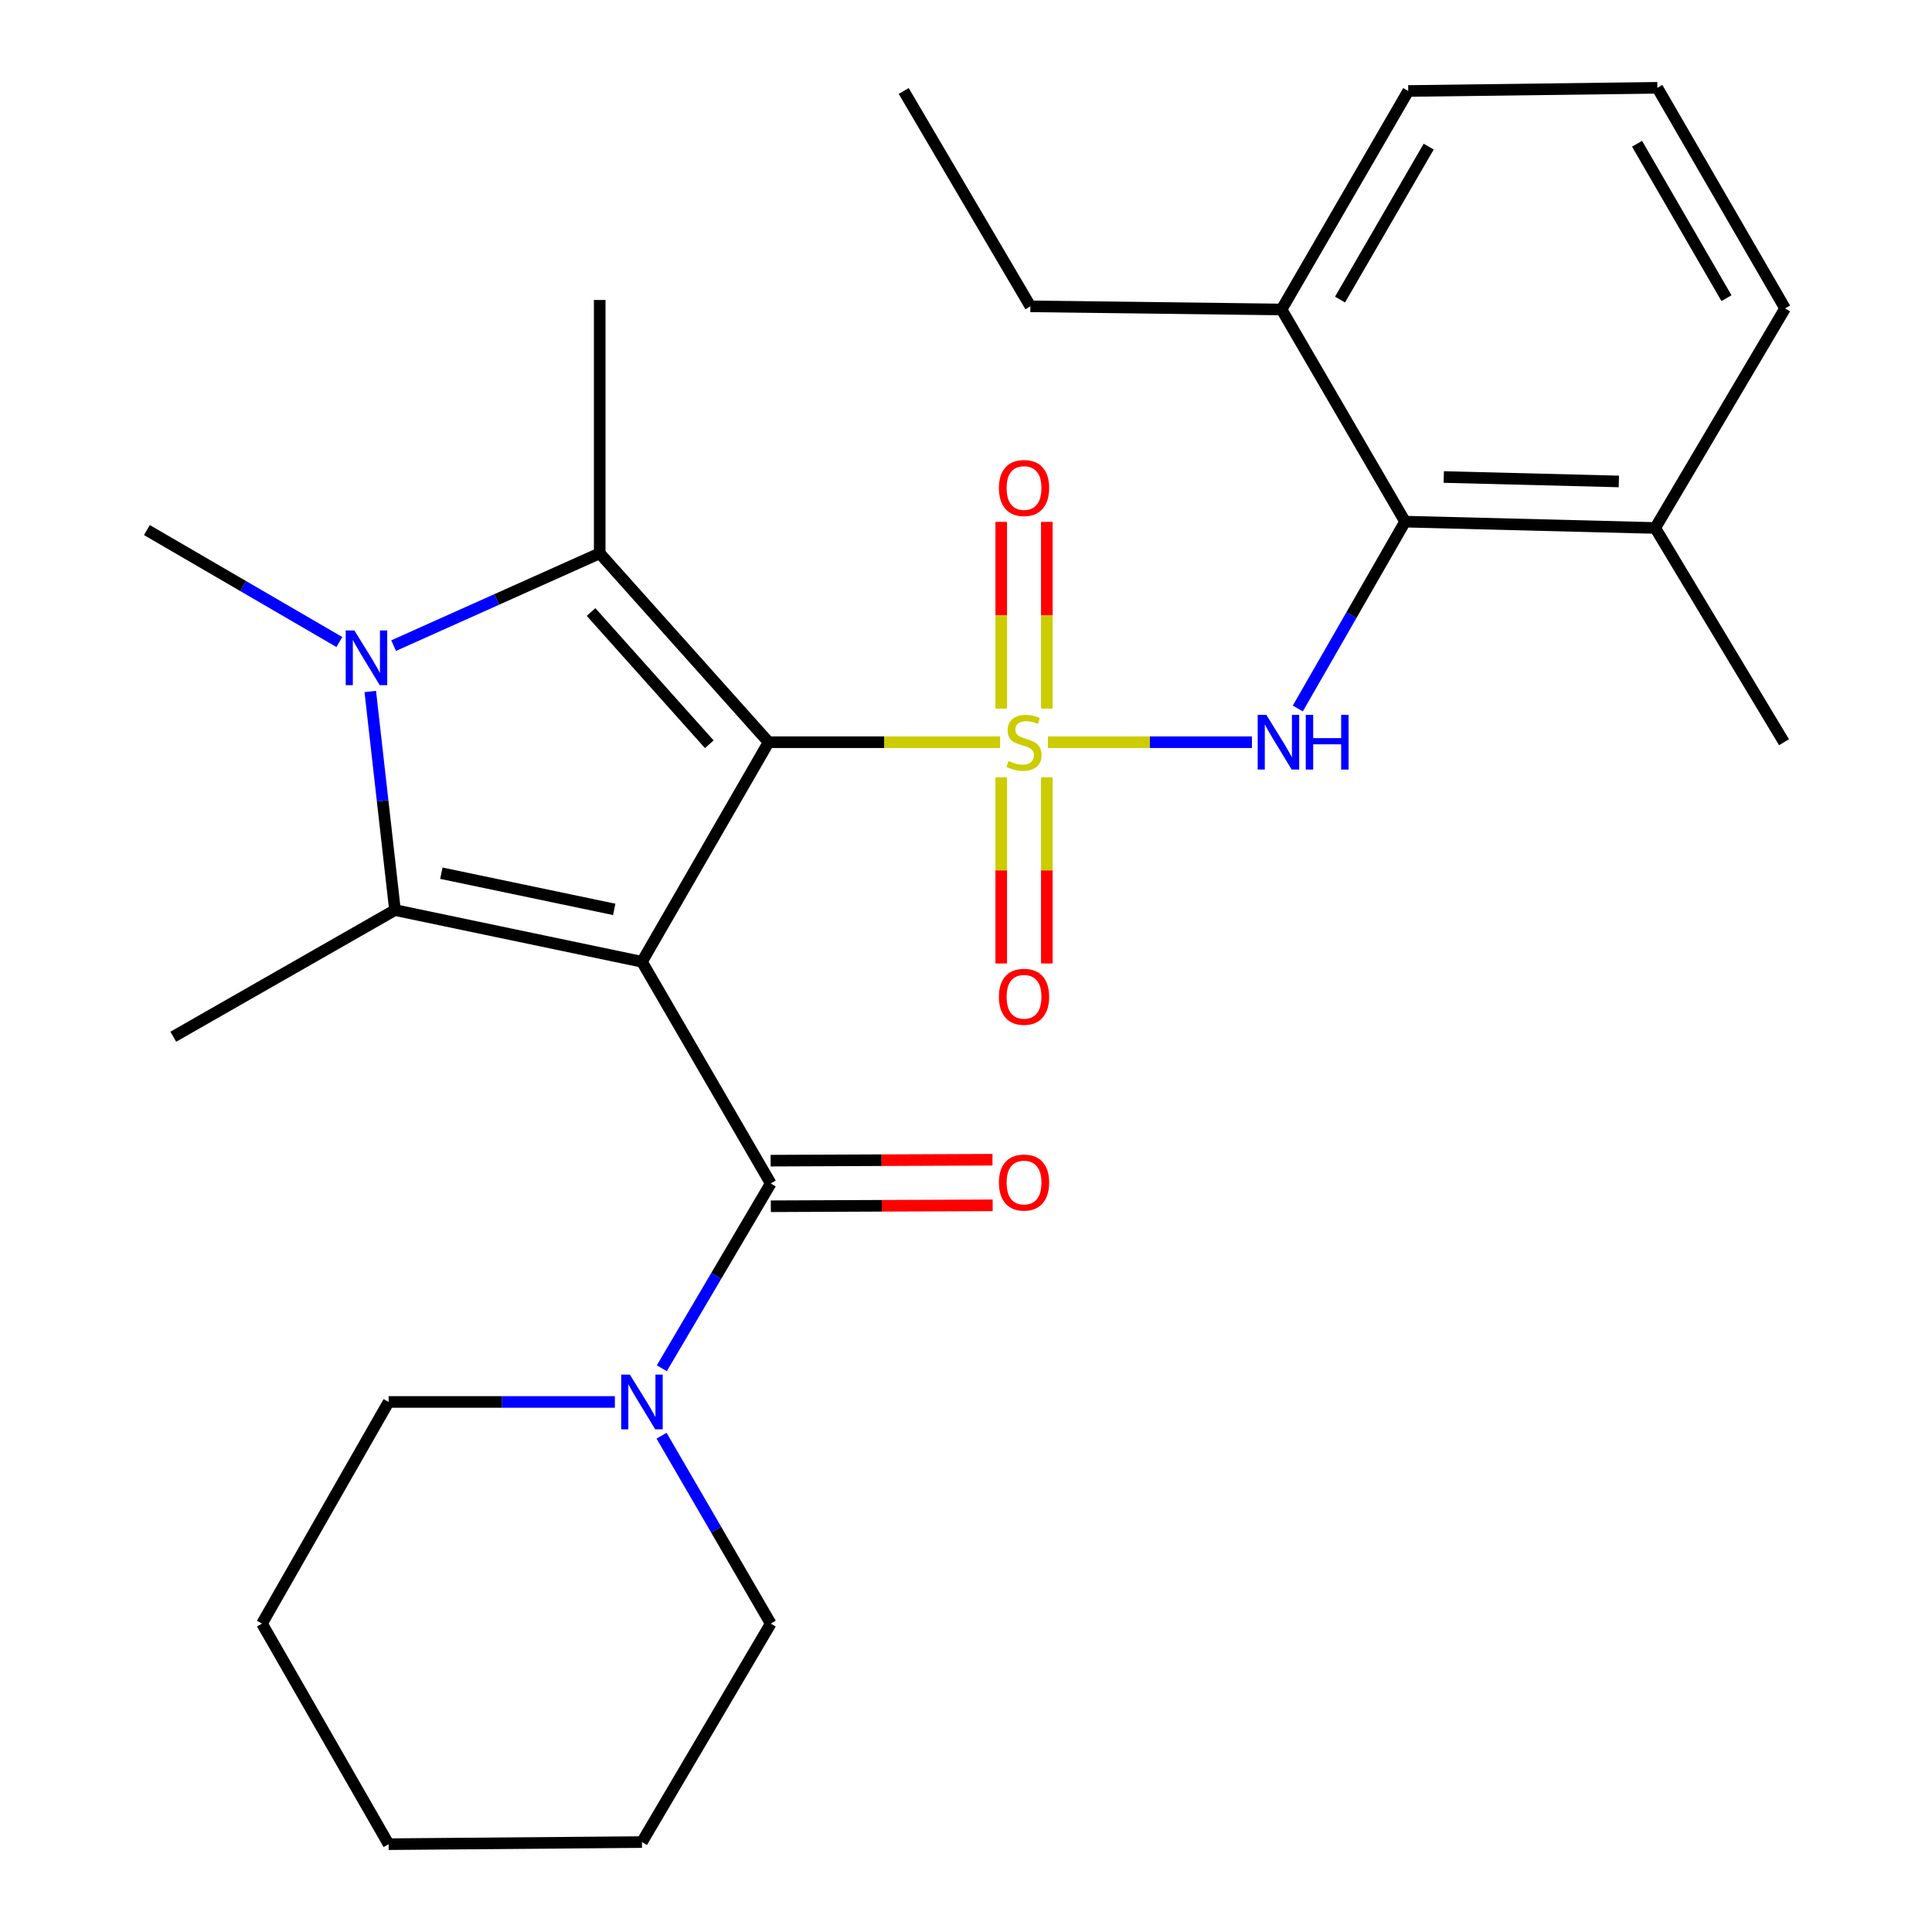 <?xml version='1.0' encoding='iso-8859-1'?>
<svg version='1.1' baseProfile='full'
              xmlns='http://www.w3.org/2000/svg'
                      xmlns:rdkit='http://www.rdkit.org/xml'
                      xmlns:xlink='http://www.w3.org/1999/xlink'
                  xml:space='preserve'
width='1000px' height='1000px' viewBox='0 0 1000 1000'>
<!-- END OF HEADER -->
<rect style='opacity:1.0;fill:#FFFFFF;stroke:none' width='1000' height='1000' x='0' y='0'> </rect>
<path class='bond-0' d='M 397.829,384.168 L 457.74,384.168' style='fill:none;fill-rule:evenodd;stroke:#000000;stroke-width:6px;stroke-linecap:butt;stroke-linejoin:miter;stroke-opacity:1' />
<path class='bond-0' d='M 457.74,384.168 L 517.651,384.168' style='fill:none;fill-rule:evenodd;stroke:#CCCC00;stroke-width:6px;stroke-linecap:butt;stroke-linejoin:miter;stroke-opacity:1' />
<path class='bond-1' d='M 397.829,384.168 L 332.276,497.811' style='fill:none;fill-rule:evenodd;stroke:#000000;stroke-width:6px;stroke-linecap:butt;stroke-linejoin:miter;stroke-opacity:1' />
<path class='bond-2' d='M 397.829,384.168 L 310.407,286.389' style='fill:none;fill-rule:evenodd;stroke:#000000;stroke-width:6px;stroke-linecap:butt;stroke-linejoin:miter;stroke-opacity:1' />
<path class='bond-2' d='M 367.123,385.23 L 305.928,316.785' style='fill:none;fill-rule:evenodd;stroke:#000000;stroke-width:6px;stroke-linecap:butt;stroke-linejoin:miter;stroke-opacity:1' />
<path class='bond-6' d='M 542.409,384.168 L 595.203,384.168' style='fill:none;fill-rule:evenodd;stroke:#CCCC00;stroke-width:6px;stroke-linecap:butt;stroke-linejoin:miter;stroke-opacity:1' />
<path class='bond-6' d='M 595.203,384.168 L 647.997,384.168' style='fill:none;fill-rule:evenodd;stroke:#0000FF;stroke-width:6px;stroke-linecap:butt;stroke-linejoin:miter;stroke-opacity:1' />
<path class='bond-9' d='M 541.836,366.756 L 541.836,318.442' style='fill:none;fill-rule:evenodd;stroke:#CCCC00;stroke-width:6px;stroke-linecap:butt;stroke-linejoin:miter;stroke-opacity:1' />
<path class='bond-9' d='M 541.836,318.442 L 541.836,270.127' style='fill:none;fill-rule:evenodd;stroke:#FF0000;stroke-width:6px;stroke-linecap:butt;stroke-linejoin:miter;stroke-opacity:1' />
<path class='bond-9' d='M 518.237,366.756 L 518.237,318.442' style='fill:none;fill-rule:evenodd;stroke:#CCCC00;stroke-width:6px;stroke-linecap:butt;stroke-linejoin:miter;stroke-opacity:1' />
<path class='bond-9' d='M 518.237,318.442 L 518.237,270.127' style='fill:none;fill-rule:evenodd;stroke:#FF0000;stroke-width:6px;stroke-linecap:butt;stroke-linejoin:miter;stroke-opacity:1' />
<path class='bond-10' d='M 518.237,402.34 L 518.237,450.516' style='fill:none;fill-rule:evenodd;stroke:#CCCC00;stroke-width:6px;stroke-linecap:butt;stroke-linejoin:miter;stroke-opacity:1' />
<path class='bond-10' d='M 518.237,450.516 L 518.237,498.693' style='fill:none;fill-rule:evenodd;stroke:#FF0000;stroke-width:6px;stroke-linecap:butt;stroke-linejoin:miter;stroke-opacity:1' />
<path class='bond-10' d='M 541.836,402.34 L 541.836,450.516' style='fill:none;fill-rule:evenodd;stroke:#CCCC00;stroke-width:6px;stroke-linecap:butt;stroke-linejoin:miter;stroke-opacity:1' />
<path class='bond-10' d='M 541.836,450.516 L 541.836,498.693' style='fill:none;fill-rule:evenodd;stroke:#FF0000;stroke-width:6px;stroke-linecap:butt;stroke-linejoin:miter;stroke-opacity:1' />
<path class='bond-3' d='M 332.276,497.811 L 204.434,471.052' style='fill:none;fill-rule:evenodd;stroke:#000000;stroke-width:6px;stroke-linecap:butt;stroke-linejoin:miter;stroke-opacity:1' />
<path class='bond-3' d='M 317.934,470.698 L 228.445,451.967' style='fill:none;fill-rule:evenodd;stroke:#000000;stroke-width:6px;stroke-linecap:butt;stroke-linejoin:miter;stroke-opacity:1' />
<path class='bond-5' d='M 332.276,497.811 L 398.93,612.555' style='fill:none;fill-rule:evenodd;stroke:#000000;stroke-width:6px;stroke-linecap:butt;stroke-linejoin:miter;stroke-opacity:1' />
<path class='bond-4' d='M 310.407,286.389 L 257.069,310.283' style='fill:none;fill-rule:evenodd;stroke:#000000;stroke-width:6px;stroke-linecap:butt;stroke-linejoin:miter;stroke-opacity:1' />
<path class='bond-4' d='M 257.069,310.283 L 203.732,334.177' style='fill:none;fill-rule:evenodd;stroke:#0000FF;stroke-width:6px;stroke-linecap:butt;stroke-linejoin:miter;stroke-opacity:1' />
<path class='bond-16' d='M 310.407,286.389 L 310.407,155.269' style='fill:none;fill-rule:evenodd;stroke:#000000;stroke-width:6px;stroke-linecap:butt;stroke-linejoin:miter;stroke-opacity:1' />
<path class='bond-15' d='M 204.434,471.052 L 89.703,536.605' style='fill:none;fill-rule:evenodd;stroke:#000000;stroke-width:6px;stroke-linecap:butt;stroke-linejoin:miter;stroke-opacity:1' />
<path class='bond-28' d='M 204.434,471.052 L 198.045,414.483' style='fill:none;fill-rule:evenodd;stroke:#000000;stroke-width:6px;stroke-linecap:butt;stroke-linejoin:miter;stroke-opacity:1' />
<path class='bond-28' d='M 198.045,414.483 L 191.655,357.915' style='fill:none;fill-rule:evenodd;stroke:#0000FF;stroke-width:6px;stroke-linecap:butt;stroke-linejoin:miter;stroke-opacity:1' />
<path class='bond-14' d='M 175.658,332.311 L 125.85,303.338' style='fill:none;fill-rule:evenodd;stroke:#0000FF;stroke-width:6px;stroke-linecap:butt;stroke-linejoin:miter;stroke-opacity:1' />
<path class='bond-14' d='M 125.85,303.338 L 76.042,274.366' style='fill:none;fill-rule:evenodd;stroke:#000000;stroke-width:6px;stroke-linecap:butt;stroke-linejoin:miter;stroke-opacity:1' />
<path class='bond-8' d='M 398.93,612.555 L 370.743,660.38' style='fill:none;fill-rule:evenodd;stroke:#000000;stroke-width:6px;stroke-linecap:butt;stroke-linejoin:miter;stroke-opacity:1' />
<path class='bond-8' d='M 370.743,660.38 L 342.556,708.205' style='fill:none;fill-rule:evenodd;stroke:#0000FF;stroke-width:6px;stroke-linecap:butt;stroke-linejoin:miter;stroke-opacity:1' />
<path class='bond-11' d='M 398.98,624.354 L 456.394,624.113' style='fill:none;fill-rule:evenodd;stroke:#000000;stroke-width:6px;stroke-linecap:butt;stroke-linejoin:miter;stroke-opacity:1' />
<path class='bond-11' d='M 456.394,624.113 L 513.808,623.872' style='fill:none;fill-rule:evenodd;stroke:#FF0000;stroke-width:6px;stroke-linecap:butt;stroke-linejoin:miter;stroke-opacity:1' />
<path class='bond-11' d='M 398.881,600.755 L 456.295,600.514' style='fill:none;fill-rule:evenodd;stroke:#000000;stroke-width:6px;stroke-linecap:butt;stroke-linejoin:miter;stroke-opacity:1' />
<path class='bond-11' d='M 456.295,600.514 L 513.709,600.273' style='fill:none;fill-rule:evenodd;stroke:#FF0000;stroke-width:6px;stroke-linecap:butt;stroke-linejoin:miter;stroke-opacity:1' />
<path class='bond-7' d='M 671.74,366.716 L 699.506,318.358' style='fill:none;fill-rule:evenodd;stroke:#0000FF;stroke-width:6px;stroke-linecap:butt;stroke-linejoin:miter;stroke-opacity:1' />
<path class='bond-7' d='M 699.506,318.358 L 727.273,270' style='fill:none;fill-rule:evenodd;stroke:#000000;stroke-width:6px;stroke-linecap:butt;stroke-linejoin:miter;stroke-opacity:1' />
<path class='bond-12' d='M 727.273,270 L 856.74,273.278' style='fill:none;fill-rule:evenodd;stroke:#000000;stroke-width:6px;stroke-linecap:butt;stroke-linejoin:miter;stroke-opacity:1' />
<path class='bond-12' d='M 747.29,246.9 L 837.917,249.195' style='fill:none;fill-rule:evenodd;stroke:#000000;stroke-width:6px;stroke-linecap:butt;stroke-linejoin:miter;stroke-opacity:1' />
<path class='bond-13' d='M 727.273,270 L 663.345,160.186' style='fill:none;fill-rule:evenodd;stroke:#000000;stroke-width:6px;stroke-linecap:butt;stroke-linejoin:miter;stroke-opacity:1' />
<path class='bond-17' d='M 318.257,725.647 L 259.7,725.647' style='fill:none;fill-rule:evenodd;stroke:#0000FF;stroke-width:6px;stroke-linecap:butt;stroke-linejoin:miter;stroke-opacity:1' />
<path class='bond-17' d='M 259.7,725.647 L 201.143,725.647' style='fill:none;fill-rule:evenodd;stroke:#000000;stroke-width:6px;stroke-linecap:butt;stroke-linejoin:miter;stroke-opacity:1' />
<path class='bond-18' d='M 342.429,743.124 L 370.68,791.751' style='fill:none;fill-rule:evenodd;stroke:#0000FF;stroke-width:6px;stroke-linecap:butt;stroke-linejoin:miter;stroke-opacity:1' />
<path class='bond-18' d='M 370.68,791.751 L 398.93,840.378' style='fill:none;fill-rule:evenodd;stroke:#000000;stroke-width:6px;stroke-linecap:butt;stroke-linejoin:miter;stroke-opacity:1' />
<path class='bond-20' d='M 856.74,273.278 L 923.958,159.635' style='fill:none;fill-rule:evenodd;stroke:#000000;stroke-width:6px;stroke-linecap:butt;stroke-linejoin:miter;stroke-opacity:1' />
<path class='bond-23' d='M 856.74,273.278 L 923.408,384.168' style='fill:none;fill-rule:evenodd;stroke:#000000;stroke-width:6px;stroke-linecap:butt;stroke-linejoin:miter;stroke-opacity:1' />
<path class='bond-21' d='M 663.345,160.186 L 728.898,47.093' style='fill:none;fill-rule:evenodd;stroke:#000000;stroke-width:6px;stroke-linecap:butt;stroke-linejoin:miter;stroke-opacity:1' />
<path class='bond-21' d='M 693.595,155.056 L 739.483,75.892' style='fill:none;fill-rule:evenodd;stroke:#000000;stroke-width:6px;stroke-linecap:butt;stroke-linejoin:miter;stroke-opacity:1' />
<path class='bond-22' d='M 663.345,160.186 L 533.327,158.56' style='fill:none;fill-rule:evenodd;stroke:#000000;stroke-width:6px;stroke-linecap:butt;stroke-linejoin:miter;stroke-opacity:1' />
<path class='bond-25' d='M 201.143,725.647 L 135.603,840.378' style='fill:none;fill-rule:evenodd;stroke:#000000;stroke-width:6px;stroke-linecap:butt;stroke-linejoin:miter;stroke-opacity:1' />
<path class='bond-24' d='M 398.93,840.378 L 332.276,953.457' style='fill:none;fill-rule:evenodd;stroke:#000000;stroke-width:6px;stroke-linecap:butt;stroke-linejoin:miter;stroke-opacity:1' />
<path class='bond-19' d='M 857.841,45.455 L 728.898,47.093' style='fill:none;fill-rule:evenodd;stroke:#000000;stroke-width:6px;stroke-linecap:butt;stroke-linejoin:miter;stroke-opacity:1' />
<path class='bond-29' d='M 857.841,45.455 L 923.958,159.635' style='fill:none;fill-rule:evenodd;stroke:#000000;stroke-width:6px;stroke-linecap:butt;stroke-linejoin:miter;stroke-opacity:1' />
<path class='bond-29' d='M 847.337,74.407 L 893.618,154.334' style='fill:none;fill-rule:evenodd;stroke:#000000;stroke-width:6px;stroke-linecap:butt;stroke-linejoin:miter;stroke-opacity:1' />
<path class='bond-26' d='M 533.327,158.56 L 467.761,47.093' style='fill:none;fill-rule:evenodd;stroke:#000000;stroke-width:6px;stroke-linecap:butt;stroke-linejoin:miter;stroke-opacity:1' />
<path class='bond-27' d='M 332.276,953.457 L 201.143,954.545' style='fill:none;fill-rule:evenodd;stroke:#000000;stroke-width:6px;stroke-linecap:butt;stroke-linejoin:miter;stroke-opacity:1' />
<path class='bond-30' d='M 135.603,840.378 L 201.143,954.545' style='fill:none;fill-rule:evenodd;stroke:#000000;stroke-width:6px;stroke-linecap:butt;stroke-linejoin:miter;stroke-opacity:1' />
<path  class='atom-1' d='M 522.036 393.888
Q 522.356 394.008, 523.676 394.568
Q 524.996 395.128, 526.436 395.488
Q 527.916 395.808, 529.356 395.808
Q 532.036 395.808, 533.596 394.528
Q 535.156 393.208, 535.156 390.928
Q 535.156 389.368, 534.356 388.408
Q 533.596 387.448, 532.396 386.928
Q 531.196 386.408, 529.196 385.808
Q 526.676 385.048, 525.156 384.328
Q 523.676 383.608, 522.596 382.088
Q 521.556 380.568, 521.556 378.008
Q 521.556 374.448, 523.956 372.248
Q 526.396 370.048, 531.196 370.048
Q 534.476 370.048, 538.196 371.608
L 537.276 374.688
Q 533.876 373.288, 531.316 373.288
Q 528.556 373.288, 527.036 374.448
Q 525.516 375.568, 525.556 377.528
Q 525.556 379.048, 526.316 379.968
Q 527.116 380.888, 528.236 381.408
Q 529.396 381.928, 531.316 382.528
Q 533.876 383.328, 535.396 384.128
Q 536.916 384.928, 537.996 386.568
Q 539.116 388.168, 539.116 390.928
Q 539.116 394.848, 536.476 396.968
Q 533.876 399.048, 529.516 399.048
Q 526.996 399.048, 525.076 398.488
Q 523.196 397.968, 520.956 397.048
L 522.036 393.888
' fill='#CCCC00'/>
<path  class='atom-5' d='M 183.425 326.31
L 192.705 341.31
Q 193.625 342.79, 195.105 345.47
Q 196.585 348.15, 196.665 348.31
L 196.665 326.31
L 200.425 326.31
L 200.425 354.63
L 196.545 354.63
L 186.585 338.23
Q 185.425 336.31, 184.185 334.11
Q 182.985 331.91, 182.625 331.23
L 182.625 354.63
L 178.945 354.63
L 178.945 326.31
L 183.425 326.31
' fill='#0000FF'/>
<path  class='atom-7' d='M 655.46 370.008
L 664.74 385.008
Q 665.66 386.488, 667.14 389.168
Q 668.62 391.848, 668.7 392.008
L 668.7 370.008
L 672.46 370.008
L 672.46 398.328
L 668.58 398.328
L 658.62 381.928
Q 657.46 380.008, 656.22 377.808
Q 655.02 375.608, 654.66 374.928
L 654.66 398.328
L 650.98 398.328
L 650.98 370.008
L 655.46 370.008
' fill='#0000FF'/>
<path  class='atom-7' d='M 675.86 370.008
L 679.7 370.008
L 679.7 382.048
L 694.18 382.048
L 694.18 370.008
L 698.02 370.008
L 698.02 398.328
L 694.18 398.328
L 694.18 385.248
L 679.7 385.248
L 679.7 398.328
L 675.86 398.328
L 675.86 370.008
' fill='#0000FF'/>
<path  class='atom-9' d='M 326.016 711.487
L 335.296 726.487
Q 336.216 727.967, 337.696 730.647
Q 339.176 733.327, 339.256 733.487
L 339.256 711.487
L 343.016 711.487
L 343.016 739.807
L 339.136 739.807
L 329.176 723.407
Q 328.016 721.487, 326.776 719.287
Q 325.576 717.087, 325.216 716.407
L 325.216 739.807
L 321.536 739.807
L 321.536 711.487
L 326.016 711.487
' fill='#0000FF'/>
<path  class='atom-10' d='M 517.036 252.591
Q 517.036 245.791, 520.396 241.991
Q 523.756 238.191, 530.036 238.191
Q 536.316 238.191, 539.676 241.991
Q 543.036 245.791, 543.036 252.591
Q 543.036 259.471, 539.636 263.391
Q 536.236 267.271, 530.036 267.271
Q 523.796 267.271, 520.396 263.391
Q 517.036 259.511, 517.036 252.591
M 530.036 264.071
Q 534.356 264.071, 536.676 261.191
Q 539.036 258.271, 539.036 252.591
Q 539.036 247.031, 536.676 244.231
Q 534.356 241.391, 530.036 241.391
Q 525.716 241.391, 523.356 244.191
Q 521.036 246.991, 521.036 252.591
Q 521.036 258.311, 523.356 261.191
Q 525.716 264.071, 530.036 264.071
' fill='#FF0000'/>
<path  class='atom-11' d='M 517.036 515.931
Q 517.036 509.131, 520.396 505.331
Q 523.756 501.531, 530.036 501.531
Q 536.316 501.531, 539.676 505.331
Q 543.036 509.131, 543.036 515.931
Q 543.036 522.811, 539.636 526.731
Q 536.236 530.611, 530.036 530.611
Q 523.796 530.611, 520.396 526.731
Q 517.036 522.851, 517.036 515.931
M 530.036 527.411
Q 534.356 527.411, 536.676 524.531
Q 539.036 521.611, 539.036 515.931
Q 539.036 510.371, 536.676 507.571
Q 534.356 504.731, 530.036 504.731
Q 525.716 504.731, 523.356 507.531
Q 521.036 510.331, 521.036 515.931
Q 521.036 521.651, 523.356 524.531
Q 525.716 527.411, 530.036 527.411
' fill='#FF0000'/>
<path  class='atom-12' d='M 517.036 612.084
Q 517.036 605.284, 520.396 601.484
Q 523.756 597.684, 530.036 597.684
Q 536.316 597.684, 539.676 601.484
Q 543.036 605.284, 543.036 612.084
Q 543.036 618.964, 539.636 622.884
Q 536.236 626.764, 530.036 626.764
Q 523.796 626.764, 520.396 622.884
Q 517.036 619.004, 517.036 612.084
M 530.036 623.564
Q 534.356 623.564, 536.676 620.684
Q 539.036 617.764, 539.036 612.084
Q 539.036 606.524, 536.676 603.724
Q 534.356 600.884, 530.036 600.884
Q 525.716 600.884, 523.356 603.684
Q 521.036 606.484, 521.036 612.084
Q 521.036 617.804, 523.356 620.684
Q 525.716 623.564, 530.036 623.564
' fill='#FF0000'/>
</svg>
